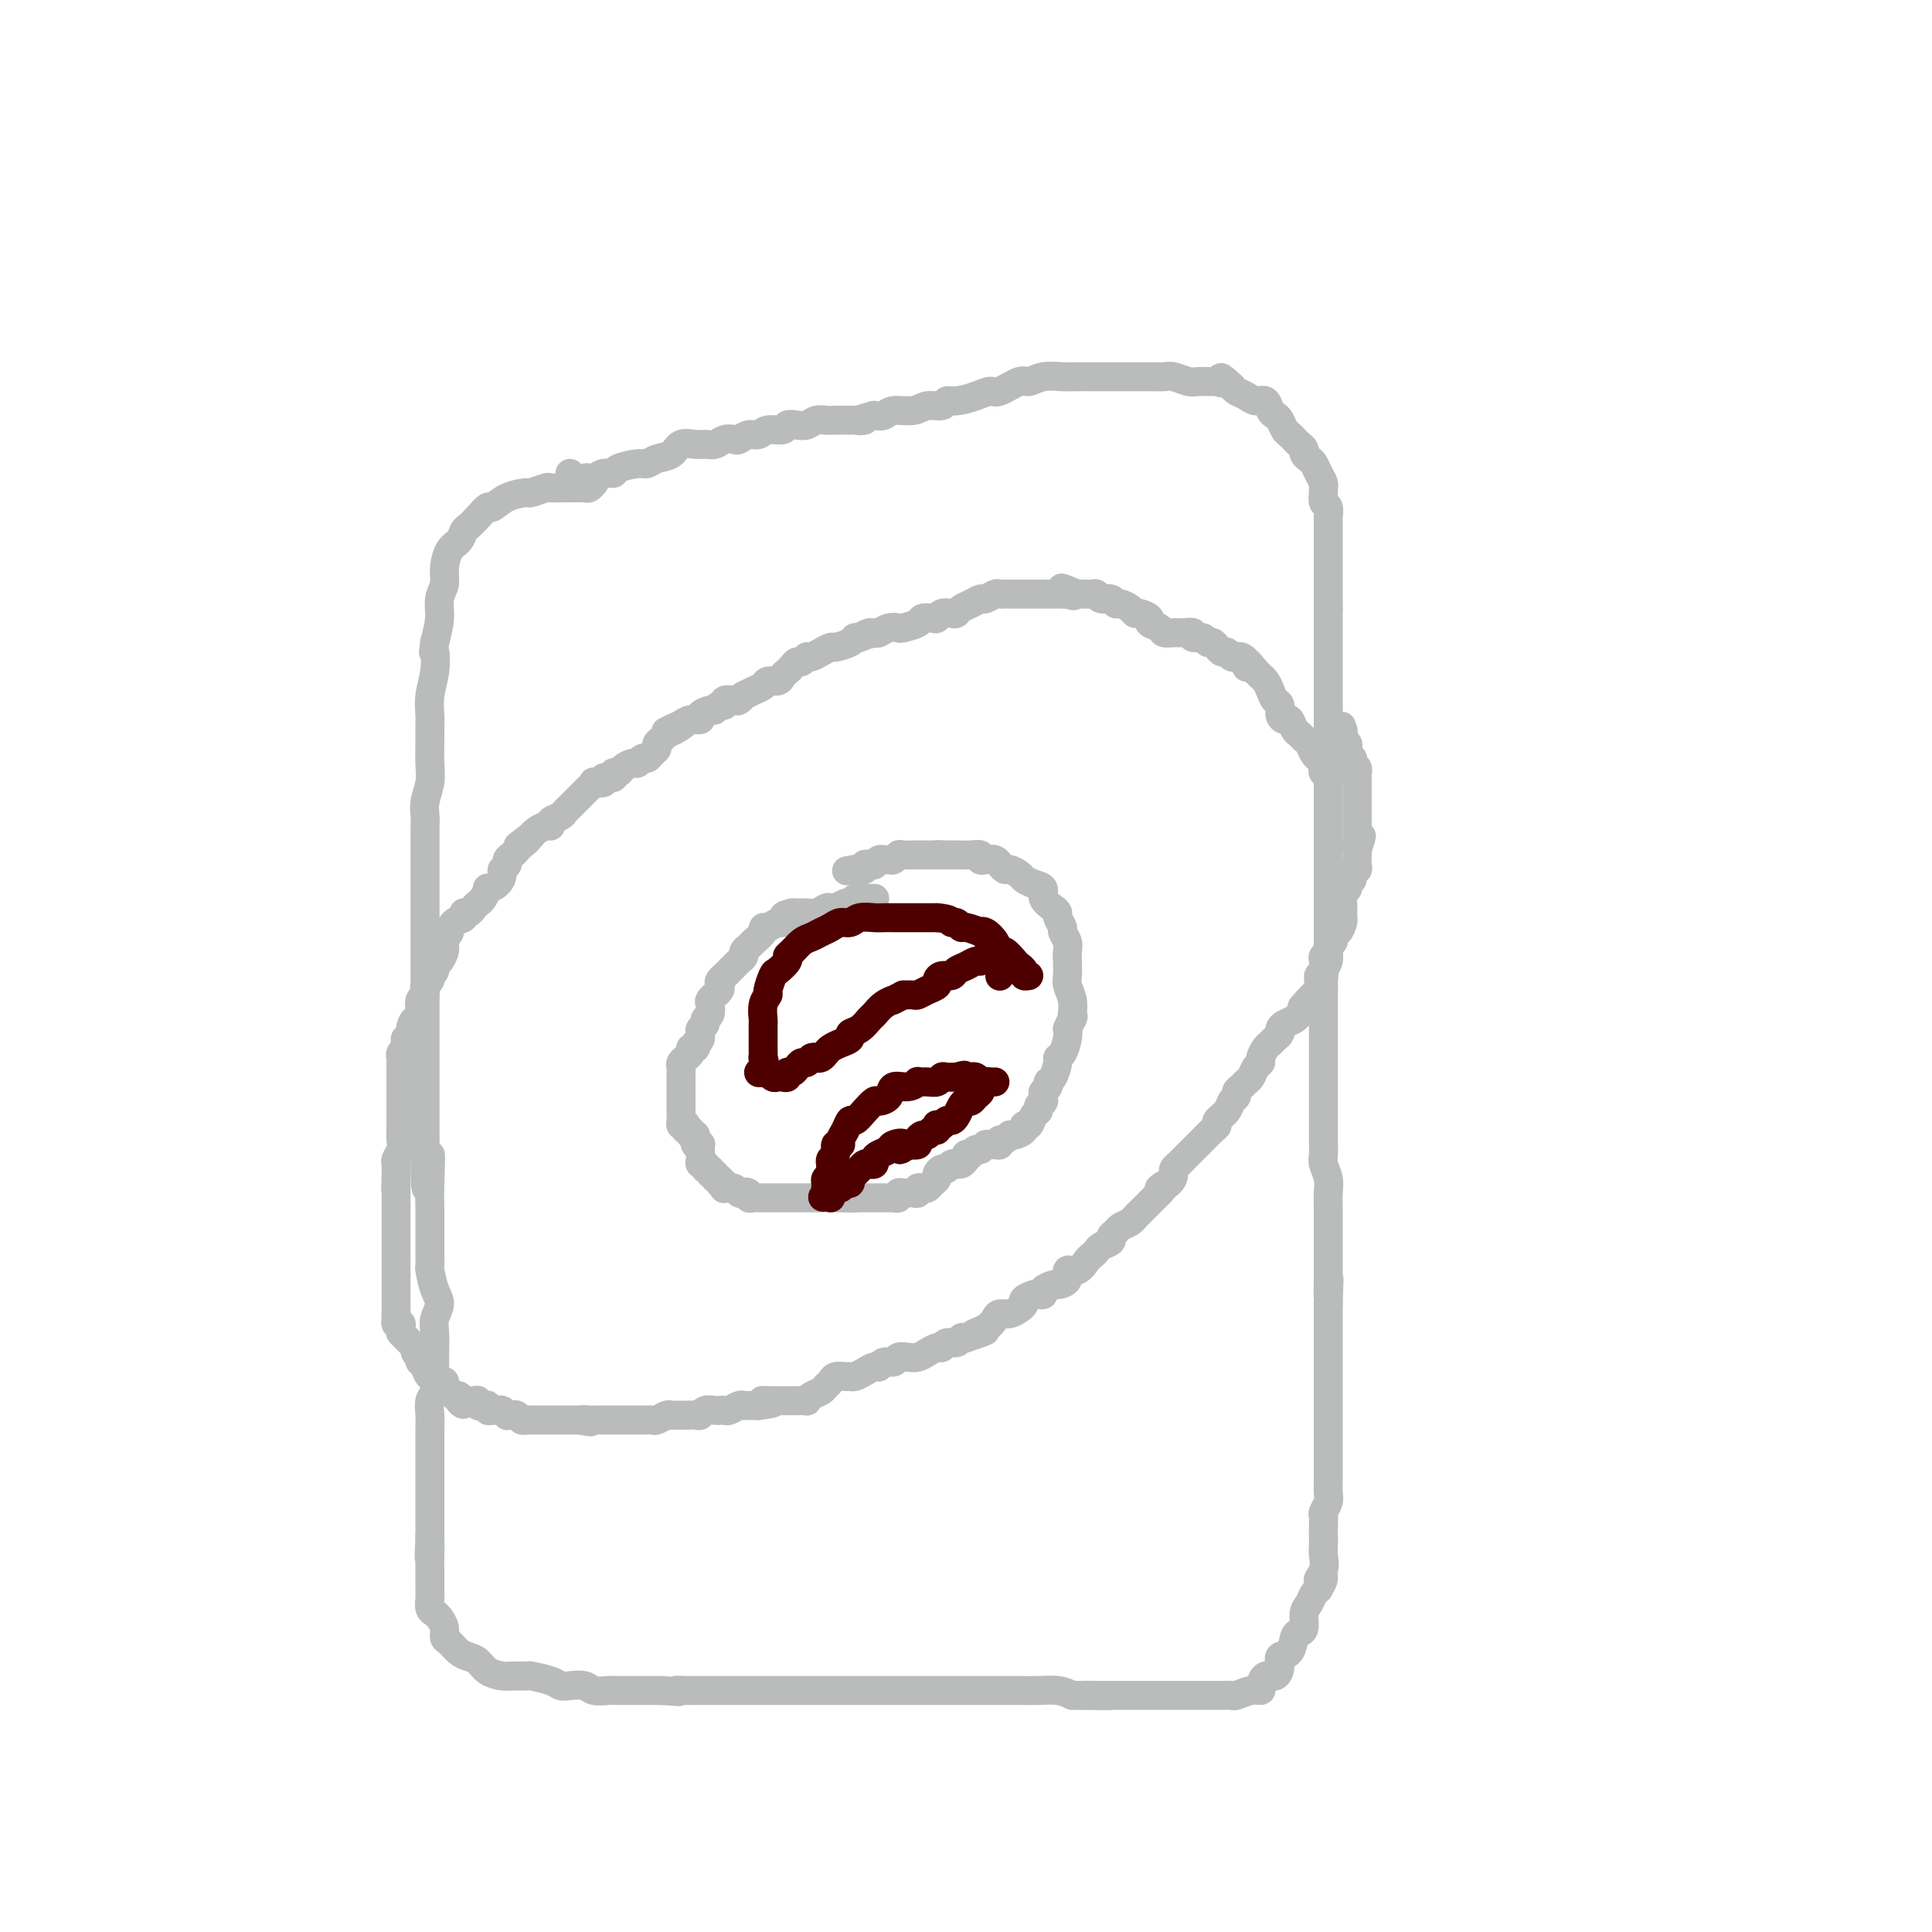 <svg viewBox='0 0 400 400' version='1.1' xmlns='http://www.w3.org/2000/svg' xmlns:xlink='http://www.w3.org/1999/xlink'><g fill='none' stroke='#BABBBB' stroke-width='6' stroke-linecap='round' stroke-linejoin='round'><path d='M123,100c0.089,-0.113 0.179,-0.227 0,0c-0.179,0.227 -0.626,0.793 -1,1c-0.374,0.207 -0.675,0.055 -1,0c-0.325,-0.055 -0.672,-0.015 -1,0c-0.328,0.015 -0.635,0.003 -1,0c-0.365,-0.003 -0.789,0.003 -1,0c-0.211,-0.003 -0.211,-0.015 -1,0c-0.789,0.015 -2.367,0.058 -3,0c-0.633,-0.058 -0.320,-0.218 -1,0c-0.680,0.218 -2.352,0.813 -3,1c-0.648,0.187 -0.270,-0.035 -1,0c-0.730,0.035 -2.566,0.328 -4,1c-1.434,0.672 -2.464,1.723 -3,2c-0.536,0.277 -0.576,-0.221 -1,0c-0.424,0.221 -1.230,1.159 -2,2c-0.770,0.841 -1.503,1.583 -2,2c-0.497,0.417 -0.759,0.509 -1,1c-0.241,0.491 -0.461,1.380 -1,2c-0.539,0.620 -1.398,0.972 -2,2c-0.602,1.028 -0.949,2.731 -1,4c-0.051,1.269 0.192,2.103 0,3c-0.192,0.897 -0.821,1.857 -1,3c-0.179,1.143 0.092,2.469 0,4c-0.092,1.531 -0.546,3.265 -1,5'/><path d='M90,133c-0.480,3.215 -0.181,1.753 0,2c0.181,0.247 0.245,2.203 0,4c-0.245,1.797 -0.798,3.436 -1,5c-0.202,1.564 -0.053,3.054 0,4c0.053,0.946 0.010,1.348 0,2c-0.010,0.652 0.011,1.554 0,3c-0.011,1.446 -0.056,3.435 0,5c0.056,1.565 0.211,2.705 0,4c-0.211,1.295 -0.789,2.745 -1,4c-0.211,1.255 -0.057,2.317 0,3c0.057,0.683 0.015,0.988 0,2c-0.015,1.012 -0.004,2.730 0,4c0.004,1.270 0.001,2.090 0,3c-0.001,0.910 -0.000,1.908 0,3c0.000,1.092 0.000,2.277 0,3c-0.000,0.723 -0.000,0.983 0,2c0.000,1.017 0.000,2.792 0,4c-0.000,1.208 -0.000,1.849 0,3c0.000,1.151 0.000,2.810 0,4c-0.000,1.190 -0.000,1.909 0,3c0.000,1.091 0.000,2.553 0,4c-0.000,1.447 -0.000,2.879 0,4c0.000,1.121 0.000,1.932 0,3c-0.000,1.068 -0.000,2.392 0,3c0.000,0.608 0.000,0.501 0,1c-0.000,0.499 -0.000,1.605 0,3c0.000,1.395 0.000,3.078 0,4c-0.000,0.922 -0.000,1.082 0,2c0.000,0.918 0.000,2.593 0,4c-0.000,1.407 -0.000,2.545 0,4c0.000,1.455 0.000,3.228 0,5'/><path d='M88,237c-0.083,16.534 0.710,5.871 1,3c0.290,-2.871 0.078,2.052 0,5c-0.078,2.948 -0.021,3.922 0,5c0.021,1.078 0.005,2.261 0,3c-0.005,0.739 0.001,1.034 0,2c-0.001,0.966 -0.010,2.604 0,4c0.010,1.396 0.037,2.551 0,3c-0.037,0.449 -0.140,0.191 0,1c0.140,0.809 0.521,2.686 1,4c0.479,1.314 1.057,2.066 1,3c-0.057,0.934 -0.747,2.051 -1,3c-0.253,0.949 -0.068,1.731 0,3c0.068,1.269 0.019,3.026 0,4c-0.019,0.974 -0.009,1.166 0,2c0.009,0.834 0.016,2.309 0,3c-0.016,0.691 -0.057,0.598 0,1c0.057,0.402 0.211,1.297 0,2c-0.211,0.703 -0.789,1.212 -1,2c-0.211,0.788 -0.057,1.855 0,3c0.057,1.145 0.015,2.370 0,3c-0.015,0.630 -0.004,0.666 0,1c0.004,0.334 0.001,0.966 0,2c-0.001,1.034 -0.000,2.470 0,3c0.000,0.530 0.000,0.155 0,1c-0.000,0.845 -0.000,2.912 0,4c0.000,1.088 0.000,1.198 0,2c-0.000,0.802 -0.000,2.295 0,3c0.000,0.705 0.000,0.622 0,1c-0.000,0.378 -0.000,1.217 0,2c0.000,0.783 0.000,1.509 0,2c-0.000,0.491 -0.000,0.745 0,1'/><path d='M89,318c-0.309,7.799 -0.083,3.297 0,2c0.083,-1.297 0.022,0.611 0,2c-0.022,1.389 -0.007,2.260 0,3c0.007,0.740 0.005,1.350 0,2c-0.005,0.650 -0.013,1.339 0,2c0.013,0.661 0.046,1.293 0,2c-0.046,0.707 -0.171,1.489 0,2c0.171,0.511 0.636,0.752 1,1c0.364,0.248 0.625,0.504 1,1c0.375,0.496 0.863,1.232 1,2c0.137,0.768 -0.076,1.567 0,2c0.076,0.433 0.442,0.501 1,1c0.558,0.499 1.308,1.430 2,2c0.692,0.570 1.325,0.780 2,1c0.675,0.220 1.394,0.452 2,1c0.606,0.548 1.101,1.414 2,2c0.899,0.586 2.202,0.892 3,1c0.798,0.108 1.092,0.019 2,0c0.908,-0.019 2.430,0.034 3,0c0.570,-0.034 0.187,-0.154 1,0c0.813,0.154 2.821,0.581 4,1c1.179,0.419 1.527,0.830 2,1c0.473,0.170 1.069,0.098 2,0c0.931,-0.098 2.196,-0.222 3,0c0.804,0.222 1.146,0.792 2,1c0.854,0.208 2.222,0.056 3,0c0.778,-0.056 0.968,-0.015 2,0c1.032,0.015 2.905,0.004 4,0c1.095,-0.004 1.410,-0.001 2,0c0.590,0.001 1.454,0.000 2,0c0.546,-0.000 0.773,-0.000 1,0'/><path d='M137,350c5.672,0.464 3.353,0.124 3,0c-0.353,-0.124 1.262,-0.033 2,0c0.738,0.033 0.601,0.009 1,0c0.399,-0.009 1.333,-0.002 2,0c0.667,0.002 1.066,0.001 2,0c0.934,-0.001 2.404,-0.000 3,0c0.596,0.000 0.320,0.000 1,0c0.680,-0.000 2.318,-0.000 3,0c0.682,0.000 0.408,0.000 1,0c0.592,-0.000 2.049,-0.000 3,0c0.951,0.000 1.395,0.000 2,0c0.605,-0.000 1.369,-0.000 2,0c0.631,0.000 1.127,0.000 2,0c0.873,-0.000 2.123,-0.000 3,0c0.877,0.000 1.382,0.000 2,0c0.618,-0.000 1.348,-0.000 2,0c0.652,0.000 1.227,0.000 2,0c0.773,-0.000 1.746,-0.000 3,0c1.254,0.000 2.791,0.000 4,0c1.209,-0.000 2.090,-0.000 3,0c0.910,0.000 1.848,0.000 3,0c1.152,-0.000 2.519,-0.000 4,0c1.481,0.000 3.077,0.000 4,0c0.923,-0.000 1.173,-0.000 2,0c0.827,0.000 2.229,0.000 4,0c1.771,-0.000 3.909,-0.001 5,0c1.091,0.001 1.135,0.003 2,0c0.865,-0.003 2.551,-0.011 4,0c1.449,0.011 2.659,0.041 4,0c1.341,-0.041 2.812,-0.155 4,0c1.188,0.155 2.094,0.577 3,1'/><path d='M222,351c13.672,0.155 5.353,0.041 3,0c-2.353,-0.041 1.260,-0.011 3,0c1.740,0.011 1.608,0.003 2,0c0.392,-0.003 1.307,-0.001 2,0c0.693,0.001 1.162,0.000 2,0c0.838,-0.000 2.045,-0.000 3,0c0.955,0.000 1.658,0.000 2,0c0.342,-0.000 0.322,0.000 1,0c0.678,-0.000 2.054,-0.000 3,0c0.946,0.000 1.461,0.000 2,0c0.539,-0.000 1.100,-0.000 2,0c0.900,0.000 2.137,0.001 3,0c0.863,-0.001 1.351,-0.004 2,0c0.649,0.004 1.460,0.016 2,0c0.540,-0.016 0.810,-0.058 1,0c0.190,0.058 0.302,0.218 1,0c0.698,-0.218 1.983,-0.813 3,-1c1.017,-0.187 1.765,0.035 2,0c0.235,-0.035 -0.044,-0.328 0,-1c0.044,-0.672 0.411,-1.722 1,-2c0.589,-0.278 1.401,0.216 2,0c0.599,-0.216 0.986,-1.144 1,-2c0.014,-0.856 -0.346,-1.642 0,-2c0.346,-0.358 1.398,-0.288 2,-1c0.602,-0.712 0.753,-2.207 1,-3c0.247,-0.793 0.591,-0.885 1,-1c0.409,-0.115 0.883,-0.255 1,-1c0.117,-0.745 -0.123,-2.097 0,-3c0.123,-0.903 0.610,-1.359 1,-2c0.390,-0.641 0.683,-1.469 1,-2c0.317,-0.531 0.659,-0.766 1,-1'/><path d='M273,329c2.105,-3.622 0.368,-2.178 0,-2c-0.368,0.178 0.633,-0.911 1,-2c0.367,-1.089 0.099,-2.180 0,-3c-0.099,-0.820 -0.027,-1.371 0,-2c0.027,-0.629 0.011,-1.337 0,-2c-0.011,-0.663 -0.017,-1.279 0,-2c0.017,-0.721 0.057,-1.545 0,-2c-0.057,-0.455 -0.211,-0.539 0,-1c0.211,-0.461 0.789,-1.297 1,-2c0.211,-0.703 0.057,-1.273 0,-2c-0.057,-0.727 -0.015,-1.612 0,-2c0.015,-0.388 0.004,-0.278 0,-1c-0.004,-0.722 -0.001,-2.276 0,-3c0.001,-0.724 0.000,-0.619 0,-1c-0.000,-0.381 -0.000,-1.248 0,-2c0.000,-0.752 0.000,-1.388 0,-2c-0.000,-0.612 -0.000,-1.201 0,-2c0.000,-0.799 0.000,-1.810 0,-2c-0.000,-0.190 -0.000,0.439 0,0c0.000,-0.439 0.000,-1.947 0,-3c-0.000,-1.053 -0.000,-1.651 0,-2c0.000,-0.349 0.000,-0.448 0,-1c-0.000,-0.552 -0.000,-1.556 0,-2c0.000,-0.444 0.000,-0.327 0,-1c-0.000,-0.673 -0.000,-2.137 0,-3c0.000,-0.863 0.000,-1.124 0,-2c-0.000,-0.876 -0.000,-2.367 0,-3c0.000,-0.633 0.000,-0.407 0,-1c-0.000,-0.593 -0.000,-2.006 0,-3c0.000,-0.994 0.000,-1.570 0,-2c-0.000,-0.430 -0.000,-0.715 0,-1'/><path d='M275,270c0.309,-9.409 0.083,-3.430 0,-2c-0.083,1.430 -0.022,-1.689 0,-3c0.022,-1.311 0.006,-0.815 0,-1c-0.006,-0.185 -0.002,-1.049 0,-2c0.002,-0.951 0.000,-1.987 0,-3c-0.000,-1.013 0.001,-2.003 0,-3c-0.001,-0.997 -0.004,-2.000 0,-3c0.004,-1.000 0.015,-1.996 0,-3c-0.015,-1.004 -0.057,-2.015 0,-3c0.057,-0.985 0.211,-1.944 0,-3c-0.211,-1.056 -0.789,-2.207 -1,-3c-0.211,-0.793 -0.057,-1.227 0,-2c0.057,-0.773 0.015,-1.887 0,-3c-0.015,-1.113 -0.004,-2.227 0,-3c0.004,-0.773 0.001,-1.207 0,-2c-0.001,-0.793 -0.000,-1.946 0,-3c0.000,-1.054 0.000,-2.010 0,-3c-0.000,-0.990 -0.000,-2.013 0,-3c0.000,-0.987 0.000,-1.936 0,-3c-0.000,-1.064 0.000,-2.243 0,-3c-0.000,-0.757 -0.000,-1.094 0,-2c0.000,-0.906 0.000,-2.383 0,-3c-0.000,-0.617 -0.001,-0.374 0,-1c0.001,-0.626 0.004,-2.121 0,-3c-0.004,-0.879 -0.015,-1.141 0,-2c0.015,-0.859 0.057,-2.313 0,-3c-0.057,-0.687 -0.211,-0.607 0,-1c0.211,-0.393 0.789,-1.260 1,-2c0.211,-0.740 0.057,-1.353 0,-2c-0.057,-0.647 -0.016,-1.328 0,-2c0.016,-0.672 0.008,-1.336 0,-2'/><path d='M275,193c0.000,-12.476 0.000,-5.167 0,-3c0.000,2.167 0.000,-0.809 0,-2c0.000,-1.191 0.000,-0.597 0,-1c0.000,-0.403 0.000,-1.802 0,-3c0.000,-1.198 0.000,-2.196 0,-3c-0.000,-0.804 0.000,-1.415 0,-2c0.000,-0.585 0.000,-1.143 0,-2c0.000,-0.857 0.000,-2.014 0,-3c0.000,-0.986 0.000,-1.801 0,-3c0.000,-1.199 0.000,-2.782 0,-4c0.000,-1.218 0.000,-2.070 0,-3c0.000,-0.930 0.000,-1.936 0,-3c0.000,-1.064 0.000,-2.186 0,-3c0.000,-0.814 0.000,-1.322 0,-2c0.000,-0.678 0.000,-1.528 0,-2c0.000,-0.472 0.000,-0.568 0,-1c0.000,-0.432 0.000,-1.200 0,-2c0.000,-0.800 0.000,-1.632 0,-2c0.000,-0.368 0.000,-0.274 0,-1c0.000,-0.726 0.000,-2.273 0,-3c0.000,-0.727 0.000,-0.632 0,-1c0.000,-0.368 0.000,-1.197 0,-2c0.000,-0.803 0.000,-1.579 0,-2c0.000,-0.421 0.000,-0.486 0,-1c0.000,-0.514 0.000,-1.475 0,-2c0.000,-0.525 0.000,-0.612 0,-1c0.000,-0.388 0.000,-1.076 0,-2c0.000,-0.924 0.000,-2.083 0,-3c0.000,-0.917 0.000,-1.593 0,-2c0.000,-0.407 0.000,-0.545 0,-1c0.000,-0.455 0.000,-1.228 0,-2'/><path d='M275,126c-0.000,-10.959 -0.000,-4.857 0,-3c0.000,1.857 0.000,-0.533 0,-2c-0.000,-1.467 -0.000,-2.013 0,-3c0.000,-0.987 0.000,-2.415 0,-3c-0.000,-0.585 -0.000,-0.327 0,-1c0.000,-0.673 0.001,-2.278 0,-3c-0.001,-0.722 -0.004,-0.559 0,-1c0.004,-0.441 0.015,-1.484 0,-2c-0.015,-0.516 -0.057,-0.506 0,-1c0.057,-0.494 0.212,-1.494 0,-2c-0.212,-0.506 -0.792,-0.520 -1,-1c-0.208,-0.480 -0.045,-1.428 0,-2c0.045,-0.572 -0.029,-0.769 0,-1c0.029,-0.231 0.162,-0.496 0,-1c-0.162,-0.504 -0.617,-1.248 -1,-2c-0.383,-0.752 -0.694,-1.511 -1,-2c-0.306,-0.489 -0.607,-0.708 -1,-1c-0.393,-0.292 -0.879,-0.656 -1,-1c-0.121,-0.344 0.122,-0.669 0,-1c-0.122,-0.331 -0.610,-0.670 -1,-1c-0.390,-0.330 -0.682,-0.652 -1,-1c-0.318,-0.348 -0.663,-0.722 -1,-1c-0.337,-0.278 -0.667,-0.461 -1,-1c-0.333,-0.539 -0.670,-1.436 -1,-2c-0.330,-0.564 -0.655,-0.795 -1,-1c-0.345,-0.205 -0.712,-0.384 -1,-1c-0.288,-0.616 -0.497,-1.671 -1,-2c-0.503,-0.329 -1.300,0.066 -2,0c-0.700,-0.066 -1.304,-0.595 -2,-1c-0.696,-0.405 -1.485,-0.687 -2,-1c-0.515,-0.313 -0.758,-0.656 -1,-1'/><path d='M255,80c-3.182,-3.011 -2.136,-1.538 -2,-1c0.136,0.538 -0.639,0.140 -1,0c-0.361,-0.140 -0.309,-0.024 -1,0c-0.691,0.024 -2.124,-0.046 -3,0c-0.876,0.046 -1.194,0.209 -2,0c-0.806,-0.209 -2.102,-0.788 -3,-1c-0.898,-0.212 -1.400,-0.057 -2,0c-0.600,0.057 -1.298,0.015 -2,0c-0.702,-0.015 -1.408,-0.004 -2,0c-0.592,0.004 -1.069,0.001 -2,0c-0.931,-0.001 -2.315,-0.000 -3,0c-0.685,0.000 -0.672,-0.000 -1,0c-0.328,0.000 -0.996,0.000 -2,0c-1.004,-0.000 -2.344,-0.001 -3,0c-0.656,0.001 -0.627,0.005 -1,0c-0.373,-0.005 -1.147,-0.017 -2,0c-0.853,0.017 -1.783,0.065 -3,0c-1.217,-0.065 -2.720,-0.242 -4,0c-1.280,0.242 -2.337,0.905 -3,1c-0.663,0.095 -0.933,-0.377 -2,0c-1.067,0.377 -2.930,1.602 -4,2c-1.070,0.398 -1.346,-0.033 -2,0c-0.654,0.033 -1.687,0.530 -3,1c-1.313,0.470 -2.906,0.915 -4,1c-1.094,0.085 -1.690,-0.188 -2,0c-0.310,0.188 -0.334,0.839 -1,1c-0.666,0.161 -1.974,-0.167 -3,0c-1.026,0.167 -1.770,0.828 -3,1c-1.230,0.172 -2.947,-0.146 -4,0c-1.053,0.146 -1.444,0.756 -2,1c-0.556,0.244 -1.278,0.122 -2,0'/><path d='M181,86c-5.674,1.464 -2.360,1.125 -2,1c0.360,-0.125 -2.235,-0.034 -3,0c-0.765,0.034 0.301,0.013 0,0c-0.301,-0.013 -1.967,-0.017 -3,0c-1.033,0.017 -1.433,0.056 -2,0c-0.567,-0.056 -1.302,-0.207 -2,0c-0.698,0.207 -1.360,0.772 -2,1c-0.640,0.228 -1.260,0.118 -2,0c-0.740,-0.118 -1.601,-0.243 -2,0c-0.399,0.243 -0.334,0.853 -1,1c-0.666,0.147 -2.061,-0.171 -3,0c-0.939,0.171 -1.420,0.829 -2,1c-0.580,0.171 -1.257,-0.147 -2,0c-0.743,0.147 -1.550,0.757 -2,1c-0.450,0.243 -0.542,0.118 -1,0c-0.458,-0.118 -1.281,-0.230 -2,0c-0.719,0.230 -1.332,0.800 -2,1c-0.668,0.200 -1.390,0.028 -2,0c-0.610,-0.028 -1.109,0.087 -2,0c-0.891,-0.087 -2.176,-0.378 -3,0c-0.824,0.378 -1.188,1.424 -2,2c-0.812,0.576 -2.072,0.680 -3,1c-0.928,0.320 -1.522,0.855 -2,1c-0.478,0.145 -0.839,-0.101 -2,0c-1.161,0.101 -3.123,0.549 -4,1c-0.877,0.451 -0.669,0.905 -1,1c-0.331,0.095 -1.202,-0.168 -2,0c-0.798,0.168 -1.523,0.767 -2,1c-0.477,0.233 -0.705,0.101 -1,0c-0.295,-0.101 -0.656,-0.172 -1,0c-0.344,0.172 -0.672,0.586 -1,1'/><path d='M120,100c-3.415,1.226 -1.451,0.290 -1,0c0.451,-0.290 -0.611,0.067 -1,0c-0.389,-0.067 -0.105,-0.556 0,-1c0.105,-0.444 0.030,-0.841 0,-1c-0.030,-0.159 -0.015,-0.079 0,0'/><path d='M275,162c-0.030,0.089 -0.060,0.179 0,0c0.060,-0.179 0.209,-0.626 0,-1c-0.209,-0.374 -0.777,-0.677 -1,-1c-0.223,-0.323 -0.101,-0.668 0,-1c0.101,-0.332 0.182,-0.652 0,-1c-0.182,-0.348 -0.626,-0.723 -1,-1c-0.374,-0.277 -0.678,-0.454 -1,-1c-0.322,-0.546 -0.664,-1.460 -1,-2c-0.336,-0.540 -0.667,-0.704 -1,-1c-0.333,-0.296 -0.668,-0.722 -1,-1c-0.332,-0.278 -0.663,-0.407 -1,-1c-0.337,-0.593 -0.682,-1.650 -1,-2c-0.318,-0.350 -0.610,0.005 -1,0c-0.390,-0.005 -0.878,-0.372 -1,-1c-0.122,-0.628 0.121,-1.517 0,-2c-0.121,-0.483 -0.606,-0.559 -1,-1c-0.394,-0.441 -0.697,-1.245 -1,-2c-0.303,-0.755 -0.607,-1.460 -1,-2c-0.393,-0.540 -0.875,-0.915 -1,-1c-0.125,-0.085 0.107,0.118 0,0c-0.107,-0.118 -0.554,-0.559 -1,-1'/><path d='M260,139c-2.786,-3.740 -2.252,-1.589 -2,-1c0.252,0.589 0.222,-0.382 0,-1c-0.222,-0.618 -0.637,-0.883 -1,-1c-0.363,-0.117 -0.675,-0.087 -1,0c-0.325,0.087 -0.664,0.229 -1,0c-0.336,-0.229 -0.668,-0.831 -1,-1c-0.332,-0.169 -0.665,0.094 -1,0c-0.335,-0.094 -0.672,-0.546 -1,-1c-0.328,-0.454 -0.647,-0.910 -1,-1c-0.353,-0.090 -0.742,0.186 -1,0c-0.258,-0.186 -0.386,-0.835 -1,-1c-0.614,-0.165 -1.713,0.153 -2,0c-0.287,-0.153 0.237,-0.776 0,-1c-0.237,-0.224 -1.234,-0.049 -2,0c-0.766,0.049 -1.300,-0.028 -2,0c-0.700,0.028 -1.567,0.161 -2,0c-0.433,-0.161 -0.431,-0.617 -1,-1c-0.569,-0.383 -1.710,-0.694 -2,-1c-0.290,-0.306 0.269,-0.608 0,-1c-0.269,-0.392 -1.368,-0.874 -2,-1c-0.632,-0.126 -0.798,0.106 -1,0c-0.202,-0.106 -0.439,-0.549 -1,-1c-0.561,-0.451 -1.446,-0.909 -2,-1c-0.554,-0.091 -0.778,0.186 -1,0c-0.222,-0.186 -0.441,-0.834 -1,-1c-0.559,-0.166 -1.459,0.152 -2,0c-0.541,-0.152 -0.722,-0.773 -1,-1c-0.278,-0.227 -0.652,-0.061 -1,0c-0.348,0.061 -0.671,0.016 -1,0c-0.329,-0.016 -0.666,-0.005 -1,0c-0.334,0.005 -0.667,0.002 -1,0'/><path d='M223,123c-5.882,-2.475 -2.087,-0.663 -1,0c1.087,0.663 -0.535,0.178 -1,0c-0.465,-0.178 0.227,-0.048 0,0c-0.227,0.048 -1.374,0.013 -2,0c-0.626,-0.013 -0.731,-0.003 -1,0c-0.269,0.003 -0.702,0.001 -1,0c-0.298,-0.001 -0.460,-0.000 -1,0c-0.540,0.000 -1.458,0.000 -2,0c-0.542,-0.000 -0.708,-0.000 -1,0c-0.292,0.000 -0.708,0.000 -1,0c-0.292,-0.000 -0.458,-0.001 -1,0c-0.542,0.001 -1.459,0.004 -2,0c-0.541,-0.004 -0.708,-0.016 -1,0c-0.292,0.016 -0.711,0.060 -1,0c-0.289,-0.060 -0.448,-0.224 -1,0c-0.552,0.224 -1.496,0.834 -2,1c-0.504,0.166 -0.568,-0.113 -1,0c-0.432,0.113 -1.233,0.618 -2,1c-0.767,0.382 -1.501,0.642 -2,1c-0.499,0.358 -0.762,0.814 -1,1c-0.238,0.186 -0.449,0.102 -1,0c-0.551,-0.102 -1.441,-0.221 -2,0c-0.559,0.221 -0.787,0.781 -1,1c-0.213,0.219 -0.409,0.097 -1,0c-0.591,-0.097 -1.576,-0.171 -2,0c-0.424,0.171 -0.288,0.585 -1,1c-0.712,0.415 -2.271,0.829 -3,1c-0.729,0.171 -0.628,0.097 -1,0c-0.372,-0.097 -1.215,-0.219 -2,0c-0.785,0.219 -1.510,0.777 -2,1c-0.490,0.223 -0.745,0.112 -1,0'/><path d='M181,131c-3.988,1.174 -1.457,0.108 -1,0c0.457,-0.108 -1.158,0.741 -2,1c-0.842,0.259 -0.911,-0.071 -1,0c-0.089,0.071 -0.199,0.545 -1,1c-0.801,0.455 -2.295,0.891 -3,1c-0.705,0.109 -0.623,-0.111 -1,0c-0.377,0.111 -1.214,0.551 -2,1c-0.786,0.449 -1.520,0.908 -2,1c-0.480,0.092 -0.706,-0.183 -1,0c-0.294,0.183 -0.656,0.822 -1,1c-0.344,0.178 -0.668,-0.106 -1,0c-0.332,0.106 -0.670,0.602 -1,1c-0.330,0.398 -0.651,0.698 -1,1c-0.349,0.302 -0.726,0.605 -1,1c-0.274,0.395 -0.445,0.880 -1,1c-0.555,0.120 -1.493,-0.127 -2,0c-0.507,0.127 -0.584,0.626 -1,1c-0.416,0.374 -1.171,0.622 -2,1c-0.829,0.378 -1.733,0.885 -2,1c-0.267,0.115 0.101,-0.161 0,0c-0.101,0.161 -0.671,0.760 -1,1c-0.329,0.240 -0.417,0.121 -1,0c-0.583,-0.121 -1.660,-0.243 -2,0c-0.340,0.243 0.059,0.853 0,1c-0.059,0.147 -0.574,-0.167 -1,0c-0.426,0.167 -0.761,0.814 -1,1c-0.239,0.186 -0.382,-0.091 -1,0c-0.618,0.091 -1.712,0.550 -2,1c-0.288,0.450 0.230,0.890 0,1c-0.230,0.110 -1.209,-0.112 -2,0c-0.791,0.112 -1.396,0.556 -2,1'/><path d='M141,150c-6.157,2.891 -1.549,0.620 0,0c1.549,-0.620 0.038,0.411 -1,1c-1.038,0.589 -1.601,0.735 -2,1c-0.399,0.265 -0.632,0.649 -1,1c-0.368,0.351 -0.872,0.667 -1,1c-0.128,0.333 0.120,0.682 0,1c-0.120,0.318 -0.609,0.606 -1,1c-0.391,0.394 -0.686,0.893 -1,1c-0.314,0.107 -0.647,-0.177 -1,0c-0.353,0.177 -0.726,0.817 -1,1c-0.274,0.183 -0.450,-0.091 -1,0c-0.550,0.091 -1.476,0.545 -2,1c-0.524,0.455 -0.646,0.910 -1,1c-0.354,0.090 -0.940,-0.186 -1,0c-0.060,0.186 0.405,0.834 0,1c-0.405,0.166 -1.681,-0.149 -2,0c-0.319,0.149 0.318,0.761 0,1c-0.318,0.239 -1.591,0.106 -2,0c-0.409,-0.106 0.045,-0.183 0,0c-0.045,0.183 -0.589,0.626 -1,1c-0.411,0.374 -0.688,0.677 -1,1c-0.312,0.323 -0.660,0.664 -1,1c-0.340,0.336 -0.673,0.667 -1,1c-0.327,0.333 -0.647,0.668 -1,1c-0.353,0.332 -0.737,0.663 -1,1c-0.263,0.337 -0.403,0.682 -1,1c-0.597,0.318 -1.652,0.610 -2,1c-0.348,0.390 0.010,0.878 0,1c-0.010,0.122 -0.387,-0.121 -1,0c-0.613,0.121 -1.461,0.606 -2,1c-0.539,0.394 -0.770,0.697 -1,1'/><path d='M110,173c-4.975,3.737 -1.911,1.579 -1,1c0.911,-0.579 -0.329,0.422 -1,1c-0.671,0.578 -0.772,0.732 -1,1c-0.228,0.268 -0.582,0.648 -1,1c-0.418,0.352 -0.898,0.675 -1,1c-0.102,0.325 0.175,0.652 0,1c-0.175,0.348 -0.803,0.718 -1,1c-0.197,0.282 0.035,0.474 0,1c-0.035,0.526 -0.338,1.384 -1,2c-0.662,0.616 -1.683,0.991 -2,1c-0.317,0.009 0.070,-0.347 0,0c-0.070,0.347 -0.597,1.399 -1,2c-0.403,0.601 -0.681,0.753 -1,1c-0.319,0.247 -0.681,0.590 -1,1c-0.319,0.410 -0.597,0.889 -1,1c-0.403,0.111 -0.930,-0.144 -1,0c-0.070,0.144 0.317,0.686 0,1c-0.317,0.314 -1.339,0.399 -2,1c-0.661,0.601 -0.961,1.718 -1,2c-0.039,0.282 0.183,-0.272 0,0c-0.183,0.272 -0.771,1.368 -1,2c-0.229,0.632 -0.099,0.799 0,1c0.099,0.201 0.166,0.436 0,1c-0.166,0.564 -0.567,1.457 -1,2c-0.433,0.543 -0.900,0.737 -1,1c-0.100,0.263 0.166,0.595 0,1c-0.166,0.405 -0.763,0.882 -1,1c-0.237,0.118 -0.115,-0.123 0,0c0.115,0.123 0.223,0.610 0,1c-0.223,0.390 -0.778,0.683 -1,1c-0.222,0.317 -0.111,0.659 0,1'/><path d='M88,205c-0.714,2.046 0.002,1.159 0,1c-0.002,-0.159 -0.723,0.408 -1,1c-0.277,0.592 -0.112,1.210 0,2c0.112,0.790 0.170,1.752 0,2c-0.170,0.248 -0.568,-0.218 -1,0c-0.432,0.218 -0.899,1.119 -1,2c-0.101,0.881 0.165,1.742 0,2c-0.165,0.258 -0.762,-0.085 -1,0c-0.238,0.085 -0.116,0.599 0,1c0.116,0.401 0.227,0.687 0,1c-0.227,0.313 -0.793,0.651 -1,1c-0.207,0.349 -0.055,0.708 0,1c0.055,0.292 0.015,0.516 0,1c-0.015,0.484 -0.004,1.229 0,2c0.004,0.771 0.001,1.569 0,2c-0.001,0.431 -0.000,0.496 0,1c0.000,0.504 0.000,1.448 0,2c-0.000,0.552 -0.000,0.712 0,1c0.000,0.288 -0.000,0.703 0,1c0.000,0.297 0.000,0.474 0,1c-0.000,0.526 -0.000,1.401 0,2c0.000,0.599 0.001,0.923 0,1c-0.001,0.077 -0.004,-0.092 0,0c0.004,0.092 0.015,0.444 0,1c-0.015,0.556 -0.057,1.315 0,2c0.057,0.685 0.211,1.297 0,2c-0.211,0.703 -0.789,1.498 -1,2c-0.211,0.502 -0.057,0.712 0,1c0.057,0.288 0.015,0.654 0,1c-0.015,0.346 -0.004,0.670 0,1c0.004,0.330 0.002,0.665 0,1'/><path d='M82,244c-0.155,4.030 -0.041,1.605 0,1c0.041,-0.605 0.011,0.611 0,1c-0.011,0.389 -0.003,-0.049 0,0c0.003,0.049 0.001,0.586 0,1c-0.001,0.414 -0.000,0.705 0,1c0.000,0.295 0.000,0.593 0,1c-0.000,0.407 -0.000,0.922 0,1c0.000,0.078 0.000,-0.281 0,0c-0.000,0.281 -0.000,1.202 0,2c0.000,0.798 0.000,1.474 0,2c-0.000,0.526 -0.000,0.901 0,1c0.000,0.099 0.000,-0.079 0,0c-0.000,0.079 -0.000,0.417 0,1c0.000,0.583 0.000,1.413 0,2c-0.000,0.587 -0.000,0.930 0,1c0.000,0.070 0.000,-0.135 0,0c-0.000,0.135 -0.000,0.610 0,1c0.000,0.390 0.000,0.696 0,1c-0.000,0.304 -0.000,0.605 0,1c0.000,0.395 0.000,0.883 0,1c-0.000,0.117 -0.000,-0.136 0,0c0.000,0.136 0.000,0.663 0,1c-0.000,0.337 -0.000,0.485 0,1c0.000,0.515 0.000,1.399 0,2c0.000,0.601 -0.000,0.921 0,1c0.000,0.079 0.000,-0.082 0,0c0.000,0.082 -0.000,0.407 0,1c0.000,0.593 0.000,1.455 0,2c-0.000,0.545 0.000,0.772 0,1'/><path d='M82,272c-0.004,4.288 -0.015,1.008 0,0c0.015,-1.008 0.057,0.255 0,1c-0.057,0.745 -0.211,0.970 0,1c0.211,0.030 0.788,-0.136 1,0c0.212,0.136 0.060,0.575 0,1c-0.060,0.425 -0.027,0.835 0,1c0.027,0.165 0.050,0.086 0,0c-0.050,-0.086 -0.172,-0.178 0,0c0.172,0.178 0.638,0.626 1,1c0.362,0.374 0.619,0.674 1,1c0.381,0.326 0.886,0.680 1,1c0.114,0.320 -0.162,0.607 0,1c0.162,0.393 0.760,0.892 1,1c0.240,0.108 0.120,-0.173 0,0c-0.120,0.173 -0.239,0.802 0,1c0.239,0.198 0.837,-0.034 1,0c0.163,0.034 -0.110,0.334 0,1c0.110,0.666 0.604,1.698 1,2c0.396,0.302 0.694,-0.125 1,0c0.306,0.125 0.621,0.803 1,1c0.379,0.197 0.823,-0.087 1,0c0.177,0.087 0.089,0.545 0,1c-0.089,0.455 -0.178,0.905 0,1c0.178,0.095 0.625,-0.167 1,0c0.375,0.167 0.679,0.762 1,1c0.321,0.238 0.661,0.119 1,0'/><path d='M95,289c1.947,2.856 0.314,1.498 0,1c-0.314,-0.498 0.690,-0.134 1,0c0.310,0.134 -0.075,0.040 0,0c0.075,-0.040 0.611,-0.024 1,0c0.389,0.024 0.630,0.058 1,0c0.370,-0.058 0.869,-0.208 1,0c0.131,0.208 -0.106,0.774 0,1c0.106,0.226 0.553,0.113 1,0c0.447,-0.113 0.893,-0.228 1,0c0.107,0.228 -0.125,0.797 0,1c0.125,0.203 0.607,0.040 1,0c0.393,-0.040 0.697,0.042 1,0c0.303,-0.042 0.606,-0.208 1,0c0.394,0.208 0.879,0.792 1,1c0.121,0.208 -0.123,0.042 0,0c0.123,-0.042 0.611,0.041 1,0c0.389,-0.041 0.678,-0.207 1,0c0.322,0.207 0.678,0.788 1,1c0.322,0.212 0.611,0.057 1,0c0.389,-0.057 0.878,-0.015 1,0c0.122,0.015 -0.122,0.004 0,0c0.122,-0.004 0.610,-0.001 1,0c0.390,0.001 0.680,0.000 1,0c0.320,-0.000 0.668,-0.000 1,0c0.332,0.000 0.648,0.000 1,0c0.352,-0.000 0.741,-0.000 1,0c0.259,0.000 0.389,0.000 1,0c0.611,-0.000 1.703,-0.000 2,0c0.297,0.000 -0.201,0.000 0,0c0.201,-0.000 1.100,-0.000 2,0'/><path d='M120,294c4.052,0.774 1.681,0.207 1,0c-0.681,-0.207 0.329,-0.056 1,0c0.671,0.056 1.005,0.015 1,0c-0.005,-0.015 -0.348,-0.004 0,0c0.348,0.004 1.388,0.001 2,0c0.612,-0.001 0.798,-0.000 1,0c0.202,0.000 0.421,0.000 1,0c0.579,-0.000 1.517,0.000 2,0c0.483,-0.000 0.511,-0.000 1,0c0.489,0.000 1.439,0.001 2,0c0.561,-0.001 0.731,-0.004 1,0c0.269,0.004 0.635,0.015 1,0c0.365,-0.015 0.728,-0.057 1,0c0.272,0.057 0.454,0.211 1,0c0.546,-0.211 1.455,-0.789 2,-1c0.545,-0.211 0.727,-0.057 1,0c0.273,0.057 0.637,0.016 1,0c0.363,-0.016 0.726,-0.008 1,0c0.274,0.008 0.458,0.016 1,0c0.542,-0.016 1.440,-0.057 2,0c0.560,0.057 0.780,0.211 1,0c0.220,-0.211 0.439,-0.788 1,-1c0.561,-0.212 1.463,-0.061 2,0c0.537,0.061 0.708,0.030 1,0c0.292,-0.030 0.703,-0.061 1,0c0.297,0.061 0.478,0.212 1,0c0.522,-0.212 1.383,-0.789 2,-1c0.617,-0.211 0.990,-0.057 1,0c0.010,0.057 -0.344,0.015 0,0c0.344,-0.015 1.384,-0.004 2,0c0.616,0.004 0.808,0.002 1,0'/><path d='M157,291c5.836,-0.691 1.926,-0.917 1,-1c-0.926,-0.083 1.130,-0.022 2,0c0.870,0.022 0.552,0.006 1,0c0.448,-0.006 1.660,-0.001 2,0c0.340,0.001 -0.194,-0.003 0,0c0.194,0.003 1.117,0.012 2,0c0.883,-0.012 1.728,-0.045 2,0c0.272,0.045 -0.029,0.167 0,0c0.029,-0.167 0.388,-0.623 1,-1c0.612,-0.377 1.477,-0.675 2,-1c0.523,-0.325 0.704,-0.676 1,-1c0.296,-0.324 0.709,-0.622 1,-1c0.291,-0.378 0.462,-0.836 1,-1c0.538,-0.164 1.443,-0.034 2,0c0.557,0.034 0.765,-0.028 1,0c0.235,0.028 0.496,0.147 1,0c0.504,-0.147 1.252,-0.560 2,-1c0.748,-0.440 1.495,-0.906 2,-1c0.505,-0.094 0.768,0.185 1,0c0.232,-0.185 0.432,-0.833 1,-1c0.568,-0.167 1.503,0.149 2,0c0.497,-0.149 0.557,-0.762 1,-1c0.443,-0.238 1.271,-0.101 2,0c0.729,0.101 1.360,0.167 2,0c0.640,-0.167 1.288,-0.565 2,-1c0.712,-0.435 1.486,-0.905 2,-1c0.514,-0.095 0.768,0.184 1,0c0.232,-0.184 0.444,-0.833 1,-1c0.556,-0.167 1.457,0.147 2,0c0.543,-0.147 0.726,-0.756 1,-1c0.274,-0.244 0.637,-0.122 1,0'/><path d='M200,277c7.014,-2.360 3.048,-1.258 2,-1c-1.048,0.258 0.822,-0.326 2,-1c1.178,-0.674 1.665,-1.437 2,-2c0.335,-0.563 0.519,-0.924 1,-1c0.481,-0.076 1.260,0.134 2,0c0.740,-0.134 1.441,-0.610 2,-1c0.559,-0.390 0.977,-0.692 1,-1c0.023,-0.308 -0.350,-0.621 0,-1c0.350,-0.379 1.421,-0.823 2,-1c0.579,-0.177 0.664,-0.085 1,0c0.336,0.085 0.921,0.165 1,0c0.079,-0.165 -0.348,-0.574 0,-1c0.348,-0.426 1.472,-0.869 2,-1c0.528,-0.131 0.460,0.049 1,0c0.540,-0.049 1.689,-0.328 2,-1c0.311,-0.672 -0.215,-1.738 0,-2c0.215,-0.262 1.169,0.281 2,0c0.831,-0.281 1.537,-1.385 2,-2c0.463,-0.615 0.684,-0.742 1,-1c0.316,-0.258 0.729,-0.646 1,-1c0.271,-0.354 0.400,-0.672 1,-1c0.600,-0.328 1.670,-0.665 2,-1c0.330,-0.335 -0.080,-0.667 0,-1c0.080,-0.333 0.651,-0.667 1,-1c0.349,-0.333 0.475,-0.667 1,-1c0.525,-0.333 1.449,-0.666 2,-1c0.551,-0.334 0.728,-0.670 1,-1c0.272,-0.330 0.640,-0.656 1,-1c0.360,-0.344 0.712,-0.708 1,-1c0.288,-0.292 0.511,-0.512 1,-1c0.489,-0.488 1.245,-1.244 2,-2'/><path d='M240,247c2.835,-2.980 0.423,-1.429 0,-1c-0.423,0.429 1.142,-0.265 2,-1c0.858,-0.735 1.007,-1.510 1,-2c-0.007,-0.490 -0.170,-0.695 0,-1c0.170,-0.305 0.675,-0.711 1,-1c0.325,-0.289 0.472,-0.462 1,-1c0.528,-0.538 1.438,-1.440 2,-2c0.562,-0.560 0.776,-0.779 1,-1c0.224,-0.221 0.459,-0.443 1,-1c0.541,-0.557 1.387,-1.448 2,-2c0.613,-0.552 0.991,-0.764 1,-1c0.009,-0.236 -0.352,-0.497 0,-1c0.352,-0.503 1.418,-1.248 2,-2c0.582,-0.752 0.681,-1.511 1,-2c0.319,-0.489 0.859,-0.707 1,-1c0.141,-0.293 -0.117,-0.659 0,-1c0.117,-0.341 0.610,-0.655 1,-1c0.390,-0.345 0.678,-0.721 1,-1c0.322,-0.279 0.678,-0.460 1,-1c0.322,-0.540 0.611,-1.440 1,-2c0.389,-0.560 0.877,-0.780 1,-1c0.123,-0.220 -0.121,-0.440 0,-1c0.121,-0.560 0.606,-1.459 1,-2c0.394,-0.541 0.696,-0.722 1,-1c0.304,-0.278 0.610,-0.652 1,-1c0.390,-0.348 0.864,-0.671 1,-1c0.136,-0.329 -0.066,-0.666 0,-1c0.066,-0.334 0.399,-0.667 1,-1c0.601,-0.333 1.469,-0.667 2,-1c0.531,-0.333 0.723,-0.667 1,-1c0.277,-0.333 0.638,-0.667 1,-1'/><path d='M270,209c4.598,-6.062 1.092,-2.218 0,-1c-1.092,1.218 0.228,-0.189 1,-1c0.772,-0.811 0.995,-1.026 1,-1c0.005,0.026 -0.209,0.292 0,0c0.209,-0.292 0.841,-1.143 1,-2c0.159,-0.857 -0.155,-1.721 0,-2c0.155,-0.279 0.778,0.027 1,0c0.222,-0.027 0.045,-0.389 0,-1c-0.045,-0.611 0.044,-1.473 0,-2c-0.044,-0.527 -0.222,-0.718 0,-1c0.222,-0.282 0.843,-0.654 1,-1c0.157,-0.346 -0.151,-0.665 0,-1c0.151,-0.335 0.762,-0.685 1,-1c0.238,-0.315 0.102,-0.595 0,-1c-0.102,-0.405 -0.171,-0.934 0,-1c0.171,-0.066 0.582,0.333 1,0c0.418,-0.333 0.844,-1.398 1,-2c0.156,-0.602 0.041,-0.743 0,-1c-0.041,-0.257 -0.007,-0.632 0,-1c0.007,-0.368 -0.013,-0.729 0,-1c0.013,-0.271 0.060,-0.453 0,-1c-0.060,-0.547 -0.227,-1.461 0,-2c0.227,-0.539 0.849,-0.704 1,-1c0.151,-0.296 -0.170,-0.722 0,-1c0.170,-0.278 0.830,-0.407 1,-1c0.170,-0.593 -0.151,-1.651 0,-2c0.151,-0.349 0.772,0.009 1,0c0.228,-0.009 0.061,-0.387 0,-1c-0.061,-0.613 -0.018,-1.461 0,-2c0.018,-0.539 0.009,-0.770 0,-1'/><path d='M281,176c1.702,-5.278 0.456,-1.973 0,-1c-0.456,0.973 -0.122,-0.387 0,-1c0.122,-0.613 0.033,-0.479 0,-1c-0.033,-0.521 -0.009,-1.698 0,-2c0.009,-0.302 0.002,0.270 0,0c-0.002,-0.270 -0.001,-1.382 0,-2c0.001,-0.618 0.000,-0.743 0,-1c-0.000,-0.257 -0.000,-0.646 0,-1c0.000,-0.354 0.000,-0.673 0,-1c-0.000,-0.327 -0.000,-0.661 0,-1c0.000,-0.339 0.000,-0.682 0,-1c-0.000,-0.318 -0.000,-0.610 0,-1c0.000,-0.390 0.001,-0.878 0,-1c-0.001,-0.122 -0.004,0.121 0,0c0.004,-0.121 0.015,-0.606 0,-1c-0.015,-0.394 -0.056,-0.698 0,-1c0.056,-0.302 0.207,-0.602 0,-1c-0.207,-0.398 -0.773,-0.894 -1,-1c-0.227,-0.106 -0.114,0.179 0,0c0.114,-0.179 0.228,-0.823 0,-1c-0.228,-0.177 -0.797,0.111 -1,0c-0.203,-0.111 -0.040,-0.622 0,-1c0.040,-0.378 -0.042,-0.622 0,-1c0.042,-0.378 0.207,-0.888 0,-1c-0.207,-0.112 -0.788,0.176 -1,0c-0.212,-0.176 -0.057,-0.817 0,-1c0.057,-0.183 0.016,0.090 0,0c-0.016,-0.090 -0.008,-0.545 0,-1'/><path d='M278,152c-0.476,-3.655 -0.167,-0.792 0,0c0.167,0.792 0.190,-0.488 0,-1c-0.190,-0.512 -0.595,-0.256 -1,0'/><path d='M277,151c-0.378,-0.156 -0.822,-0.044 -1,0c-0.178,0.044 -0.089,0.022 0,0'/><path d='M181,186c0.089,-0.001 0.179,-0.001 0,0c-0.179,0.001 -0.626,0.004 -1,0c-0.374,-0.004 -0.674,-0.015 -1,0c-0.326,0.015 -0.678,0.056 -1,0c-0.322,-0.056 -0.615,-0.207 -1,0c-0.385,0.207 -0.863,0.774 -1,1c-0.137,0.226 0.066,0.112 0,0c-0.066,-0.112 -0.401,-0.222 -1,0c-0.599,0.222 -1.460,0.778 -2,1c-0.540,0.222 -0.758,0.112 -1,0c-0.242,-0.112 -0.508,-0.226 -1,0c-0.492,0.226 -1.210,0.793 -2,1c-0.790,0.207 -1.651,0.056 -2,0c-0.349,-0.056 -0.186,-0.015 0,0c0.186,0.015 0.396,0.004 0,0c-0.396,-0.004 -1.399,-0.001 -2,0c-0.601,0.001 -0.801,0.001 -1,0'/><path d='M164,189c-2.873,0.686 -1.557,0.901 -1,1c0.557,0.099 0.353,0.083 0,0c-0.353,-0.083 -0.855,-0.233 -1,0c-0.145,0.233 0.068,0.849 0,1c-0.068,0.151 -0.417,-0.163 -1,0c-0.583,0.163 -1.399,0.803 -2,1c-0.601,0.197 -0.988,-0.049 -1,0c-0.012,0.049 0.351,0.394 0,1c-0.351,0.606 -1.418,1.472 -2,2c-0.582,0.528 -0.681,0.719 -1,1c-0.319,0.281 -0.859,0.652 -1,1c-0.141,0.348 0.116,0.672 0,1c-0.116,0.328 -0.604,0.662 -1,1c-0.396,0.338 -0.698,0.682 -1,1c-0.302,0.318 -0.603,0.610 -1,1c-0.397,0.390 -0.890,0.878 -1,1c-0.110,0.122 0.163,-0.121 0,0c-0.163,0.121 -0.761,0.606 -1,1c-0.239,0.394 -0.120,0.697 0,1c0.120,0.303 0.242,0.605 0,1c-0.242,0.395 -0.848,0.883 -1,1c-0.152,0.117 0.151,-0.137 0,0c-0.151,0.137 -0.758,0.667 -1,1c-0.242,0.333 -0.121,0.470 0,1c0.121,0.530 0.243,1.451 0,2c-0.243,0.549 -0.850,0.724 -1,1c-0.150,0.276 0.156,0.651 0,1c-0.156,0.349 -0.773,0.671 -1,1c-0.227,0.329 -0.065,0.665 0,1c0.065,0.335 0.032,0.667 0,1'/><path d='M145,215c-1.018,2.174 -1.061,1.108 -1,1c0.061,-0.108 0.228,0.741 0,1c-0.228,0.259 -0.849,-0.071 -1,0c-0.151,0.071 0.170,0.544 0,1c-0.170,0.456 -0.830,0.896 -1,1c-0.170,0.104 0.151,-0.127 0,0c-0.151,0.127 -0.772,0.611 -1,1c-0.228,0.389 -0.061,0.681 0,1c0.061,0.319 0.016,0.663 0,1c-0.016,0.337 -0.004,0.667 0,1c0.004,0.333 0.001,0.667 0,1c-0.001,0.333 -0.000,0.663 0,1c0.000,0.337 0.000,0.682 0,1c-0.000,0.318 -0.000,0.610 0,1c0.000,0.390 -0.000,0.878 0,1c0.000,0.122 0.000,-0.122 0,0c-0.000,0.122 -0.001,0.611 0,1c0.001,0.389 0.004,0.679 0,1c-0.004,0.321 -0.015,0.673 0,1c0.015,0.327 0.055,0.627 0,1c-0.055,0.373 -0.207,0.817 0,1c0.207,0.183 0.773,0.105 1,0c0.227,-0.105 0.116,-0.238 0,0c-0.116,0.238 -0.237,0.847 0,1c0.237,0.153 0.833,-0.151 1,0c0.167,0.151 -0.095,0.757 0,1c0.095,0.243 0.548,0.121 1,0'/><path d='M144,235c0.480,2.487 0.181,1.205 0,1c-0.181,-0.205 -0.245,0.666 0,1c0.245,0.334 0.798,0.131 1,0c0.202,-0.131 0.053,-0.189 0,0c-0.053,0.189 -0.010,0.624 0,1c0.010,0.376 -0.012,0.693 0,1c0.012,0.307 0.060,0.603 0,1c-0.060,0.397 -0.227,0.895 0,1c0.227,0.105 0.850,-0.183 1,0c0.150,0.183 -0.171,0.838 0,1c0.171,0.162 0.834,-0.168 1,0c0.166,0.168 -0.167,0.834 0,1c0.167,0.166 0.833,-0.167 1,0c0.167,0.167 -0.165,0.833 0,1c0.165,0.167 0.828,-0.165 1,0c0.172,0.165 -0.146,0.829 0,1c0.146,0.171 0.756,-0.150 1,0c0.244,0.150 0.121,0.771 0,1c-0.121,0.229 -0.240,0.065 0,0c0.240,-0.065 0.838,-0.031 1,0c0.162,0.031 -0.111,0.060 0,0c0.111,-0.060 0.607,-0.208 1,0c0.393,0.208 0.684,0.774 1,1c0.316,0.226 0.658,0.113 1,0'/><path d='M154,247c1.328,0.944 0.148,0.306 0,0c-0.148,-0.306 0.735,-0.278 1,0c0.265,0.278 -0.087,0.807 0,1c0.087,0.193 0.615,0.052 1,0c0.385,-0.052 0.628,-0.014 1,0c0.372,0.014 0.873,0.004 1,0c0.127,-0.004 -0.121,-0.001 0,0c0.121,0.001 0.611,0.000 1,0c0.389,-0.000 0.678,-0.000 1,0c0.322,0.000 0.678,0.000 1,0c0.322,-0.000 0.611,-0.000 1,0c0.389,0.000 0.877,0.000 1,0c0.123,-0.000 -0.121,-0.000 0,0c0.121,0.000 0.606,0.000 1,0c0.394,-0.000 0.697,-0.000 1,0c0.303,0.000 0.606,0.000 1,0c0.394,-0.000 0.879,-0.000 1,0c0.121,0.000 -0.123,0.000 0,0c0.123,-0.000 0.611,-0.000 1,0c0.389,0.000 0.678,0.000 1,0c0.322,-0.000 0.678,-0.000 1,0c0.322,0.000 0.611,0.000 1,0c0.389,-0.000 0.878,-0.000 1,0c0.122,0.000 -0.122,0.000 0,0c0.122,-0.000 0.610,-0.000 1,0c0.390,0.000 0.683,0.000 1,0c0.317,0.000 0.659,0.000 1,0'/><path d='M175,248c3.427,0.155 1.495,0.041 1,0c-0.495,-0.041 0.446,-0.011 1,0c0.554,0.011 0.722,0.003 1,0c0.278,-0.003 0.666,-0.001 1,0c0.334,0.001 0.614,0.000 1,0c0.386,-0.000 0.877,-0.000 1,0c0.123,0.000 -0.121,0.000 0,0c0.121,-0.000 0.606,-0.000 1,0c0.394,0.000 0.698,0.001 1,0c0.302,-0.001 0.602,-0.004 1,0c0.398,0.004 0.894,0.015 1,0c0.106,-0.015 -0.179,-0.057 0,0c0.179,0.057 0.821,0.211 1,0c0.179,-0.211 -0.106,-0.788 0,-1c0.106,-0.212 0.602,-0.061 1,0c0.398,0.061 0.698,0.030 1,0c0.302,-0.030 0.606,-0.060 1,0c0.394,0.060 0.879,0.209 1,0c0.121,-0.209 -0.121,-0.777 0,-1c0.121,-0.223 0.606,-0.101 1,0c0.394,0.101 0.697,0.181 1,0c0.303,-0.181 0.606,-0.622 1,-1c0.394,-0.378 0.879,-0.694 1,-1c0.121,-0.306 -0.121,-0.604 0,-1c0.121,-0.396 0.606,-0.891 1,-1c0.394,-0.109 0.697,0.168 1,0c0.303,-0.168 0.606,-0.780 1,-1c0.394,-0.220 0.879,-0.049 1,0c0.121,0.049 -0.121,-0.025 0,0c0.121,0.025 0.606,0.150 1,0c0.394,-0.150 0.697,-0.575 1,-1'/><path d='M200,240c1.499,-1.327 0.247,-1.144 0,-1c-0.247,0.144 0.511,0.249 1,0c0.489,-0.249 0.708,-0.852 1,-1c0.292,-0.148 0.657,0.157 1,0c0.343,-0.157 0.666,-0.778 1,-1c0.334,-0.222 0.681,-0.044 1,0c0.319,0.044 0.611,-0.045 1,0c0.389,0.045 0.877,0.223 1,0c0.123,-0.223 -0.117,-0.847 0,-1c0.117,-0.153 0.591,0.165 1,0c0.409,-0.165 0.754,-0.813 1,-1c0.246,-0.187 0.394,0.087 1,0c0.606,-0.087 1.669,-0.534 2,-1c0.331,-0.466 -0.070,-0.951 0,-1c0.070,-0.049 0.611,0.337 1,0c0.389,-0.337 0.626,-1.396 1,-2c0.374,-0.604 0.885,-0.753 1,-1c0.115,-0.247 -0.166,-0.591 0,-1c0.166,-0.409 0.781,-0.883 1,-1c0.219,-0.117 0.044,0.123 0,0c-0.044,-0.123 0.043,-0.608 0,-1c-0.043,-0.392 -0.218,-0.690 0,-1c0.218,-0.310 0.828,-0.633 1,-1c0.172,-0.367 -0.095,-0.779 0,-1c0.095,-0.221 0.551,-0.251 1,-1c0.449,-0.749 0.891,-2.217 1,-3c0.109,-0.783 -0.115,-0.880 0,-1c0.115,-0.120 0.569,-0.263 1,-1c0.431,-0.737 0.837,-2.068 1,-3c0.163,-0.932 0.081,-1.466 0,-2'/><path d='M221,213c1.623,-3.678 1.181,-2.374 1,-2c-0.181,0.374 -0.101,-0.183 0,-1c0.101,-0.817 0.223,-1.896 0,-3c-0.223,-1.104 -0.791,-2.235 -1,-3c-0.209,-0.765 -0.060,-1.165 0,-2c0.060,-0.835 0.031,-2.107 0,-3c-0.031,-0.893 -0.065,-1.409 0,-2c0.065,-0.591 0.228,-1.258 0,-2c-0.228,-0.742 -0.847,-1.560 -1,-2c-0.153,-0.440 0.161,-0.502 0,-1c-0.161,-0.498 -0.798,-1.433 -1,-2c-0.202,-0.567 0.031,-0.768 0,-1c-0.031,-0.232 -0.327,-0.496 -1,-1c-0.673,-0.504 -1.723,-1.248 -2,-2c-0.277,-0.752 0.220,-1.512 0,-2c-0.220,-0.488 -1.158,-0.704 -2,-1c-0.842,-0.296 -1.589,-0.672 -2,-1c-0.411,-0.328 -0.488,-0.609 -1,-1c-0.512,-0.391 -1.460,-0.893 -2,-1c-0.540,-0.107 -0.673,0.181 -1,0c-0.327,-0.181 -0.848,-0.832 -1,-1c-0.152,-0.168 0.066,0.147 0,0c-0.066,-0.147 -0.416,-0.757 -1,-1c-0.584,-0.243 -1.403,-0.118 -2,0c-0.597,0.118 -0.972,0.228 -1,0c-0.028,-0.228 0.292,-0.793 0,-1c-0.292,-0.207 -1.194,-0.055 -2,0c-0.806,0.055 -1.515,0.015 -2,0c-0.485,-0.015 -0.746,-0.004 -1,0c-0.254,0.004 -0.501,0.001 -1,0c-0.499,-0.001 -1.249,-0.001 -2,0'/><path d='M195,177c-1.941,-0.155 -1.293,-0.041 -1,0c0.293,0.041 0.232,0.011 0,0c-0.232,-0.011 -0.636,-0.003 -1,0c-0.364,0.003 -0.688,0.001 -1,0c-0.312,-0.001 -0.612,0.000 -1,0c-0.388,-0.000 -0.863,-0.001 -1,0c-0.137,0.001 0.066,0.004 0,0c-0.066,-0.004 -0.399,-0.015 -1,0c-0.601,0.015 -1.471,0.057 -2,0c-0.529,-0.057 -0.719,-0.212 -1,0c-0.281,0.212 -0.654,0.793 -1,1c-0.346,0.207 -0.666,0.041 -1,0c-0.334,-0.041 -0.681,0.042 -1,0c-0.319,-0.042 -0.611,-0.208 -1,0c-0.389,0.208 -0.874,0.792 -1,1c-0.126,0.208 0.107,0.042 0,0c-0.107,-0.042 -0.554,0.041 -1,0c-0.446,-0.041 -0.890,-0.207 -1,0c-0.110,0.207 0.115,0.788 0,1c-0.115,0.212 -0.569,0.057 -1,0c-0.431,-0.057 -0.837,-0.016 -1,0c-0.163,0.016 -0.081,0.008 0,0'/><path d='M177,180c-3.000,0.500 -1.500,0.250 0,0'/></g>
<g fill='none' stroke='#4E0000' stroke-width='6' stroke-linecap='round' stroke-linejoin='round'><path d='M207,202c0.000,0.091 0.000,0.183 0,0c-0.000,-0.183 -0.000,-0.640 0,-1c0.000,-0.360 0.001,-0.622 0,-1c-0.001,-0.378 -0.003,-0.872 0,-1c0.003,-0.128 0.012,0.108 0,0c-0.012,-0.108 -0.045,-0.562 0,-1c0.045,-0.438 0.166,-0.859 0,-1c-0.166,-0.141 -0.621,-0.000 -1,0c-0.379,0.000 -0.682,-0.141 -1,0c-0.318,0.141 -0.653,0.562 -1,1c-0.347,0.438 -0.708,0.892 -1,1c-0.292,0.108 -0.515,-0.129 -1,0c-0.485,0.129 -1.230,0.626 -2,1c-0.770,0.374 -1.564,0.625 -2,1c-0.436,0.375 -0.515,0.874 -1,1c-0.485,0.126 -1.377,-0.120 -2,0c-0.623,0.120 -0.978,0.607 -1,1c-0.022,0.393 0.290,0.694 0,1c-0.290,0.306 -1.181,0.618 -2,1c-0.819,0.382 -1.567,0.834 -2,1c-0.433,0.166 -0.552,0.048 -1,0c-0.448,-0.048 -1.224,-0.024 -2,0'/><path d='M187,206c-3.146,1.588 -2.011,1.059 -2,1c0.011,-0.059 -1.101,0.351 -2,1c-0.899,0.649 -1.584,1.536 -2,2c-0.416,0.464 -0.562,0.506 -1,1c-0.438,0.494 -1.168,1.442 -2,2c-0.832,0.558 -1.767,0.727 -2,1c-0.233,0.273 0.236,0.651 0,1c-0.236,0.349 -1.176,0.668 -2,1c-0.824,0.332 -1.530,0.676 -2,1c-0.470,0.324 -0.703,0.627 -1,1c-0.297,0.373 -0.657,0.817 -1,1c-0.343,0.183 -0.669,0.104 -1,0c-0.331,-0.104 -0.666,-0.234 -1,0c-0.334,0.234 -0.668,0.832 -1,1c-0.332,0.168 -0.663,-0.095 -1,0c-0.337,0.095 -0.682,0.547 -1,1c-0.318,0.453 -0.610,0.906 -1,1c-0.390,0.094 -0.878,-0.170 -1,0c-0.122,0.170 0.122,0.774 0,1c-0.122,0.226 -0.610,0.074 -1,0c-0.390,-0.074 -0.682,-0.071 -1,0c-0.318,0.071 -0.663,0.212 -1,0c-0.337,-0.212 -0.668,-0.775 -1,-1c-0.332,-0.225 -0.666,-0.113 -1,0'/><path d='M158,222c-1.856,0.366 -0.497,-0.221 0,-1c0.497,-0.779 0.133,-1.752 0,-2c-0.133,-0.248 -0.036,0.228 0,0c0.036,-0.228 0.010,-1.158 0,-2c-0.010,-0.842 -0.004,-1.594 0,-2c0.004,-0.406 0.005,-0.466 0,-1c-0.005,-0.534 -0.016,-1.541 0,-2c0.016,-0.459 0.060,-0.368 0,-1c-0.060,-0.632 -0.225,-1.985 0,-3c0.225,-1.015 0.838,-1.690 1,-2c0.162,-0.310 -0.129,-0.254 0,-1c0.129,-0.746 0.678,-2.293 1,-3c0.322,-0.707 0.418,-0.574 1,-1c0.582,-0.426 1.650,-1.409 2,-2c0.350,-0.591 -0.020,-0.788 0,-1c0.020,-0.212 0.428,-0.438 1,-1c0.572,-0.562 1.308,-1.461 2,-2c0.692,-0.539 1.340,-0.718 2,-1c0.660,-0.282 1.330,-0.668 2,-1c0.670,-0.332 1.338,-0.611 2,-1c0.662,-0.389 1.318,-0.889 2,-1c0.682,-0.111 1.390,0.166 2,0c0.610,-0.166 1.121,-0.777 2,-1c0.879,-0.223 2.125,-0.060 3,0c0.875,0.060 1.380,0.016 2,0c0.620,-0.016 1.357,-0.004 2,0c0.643,0.004 1.193,0.001 2,0c0.807,-0.001 1.871,-0.000 3,0c1.129,0.000 2.323,0.000 3,0c0.677,-0.000 0.839,-0.000 1,0'/><path d='M194,190c3.109,0.244 2.883,0.854 3,1c0.117,0.146 0.577,-0.171 1,0c0.423,0.171 0.809,0.829 1,1c0.191,0.171 0.187,-0.145 1,0c0.813,0.145 2.442,0.751 3,1c0.558,0.249 0.046,0.142 0,0c-0.046,-0.142 0.373,-0.318 1,0c0.627,0.318 1.463,1.132 2,2c0.537,0.868 0.775,1.790 1,2c0.225,0.210 0.438,-0.294 1,0c0.562,0.294 1.475,1.385 2,2c0.525,0.615 0.663,0.753 1,1c0.337,0.247 0.874,0.602 1,1c0.126,0.398 -0.158,0.838 0,1c0.158,0.162 0.760,0.046 1,0c0.240,-0.046 0.120,-0.023 0,0'/><path d='M206,224c-0.341,0.024 -0.683,0.048 -1,0c-0.317,-0.048 -0.610,-0.167 -1,0c-0.390,0.167 -0.878,0.618 -1,1c-0.122,0.382 0.122,0.693 0,1c-0.122,0.307 -0.610,0.611 -1,1c-0.390,0.389 -0.682,0.865 -1,1c-0.318,0.135 -0.663,-0.070 -1,0c-0.337,0.070 -0.668,0.415 -1,1c-0.332,0.585 -0.667,1.411 -1,2c-0.333,0.589 -0.664,0.941 -1,1c-0.336,0.059 -0.678,-0.176 -1,0c-0.322,0.176 -0.625,0.764 -1,1c-0.375,0.236 -0.821,0.120 -1,0c-0.179,-0.120 -0.089,-0.243 0,0c0.089,0.243 0.177,0.853 0,1c-0.177,0.147 -0.620,-0.167 -1,0c-0.380,0.167 -0.696,0.815 -1,1c-0.304,0.185 -0.597,-0.095 -1,0c-0.403,0.095 -0.916,0.564 -1,1c-0.084,0.436 0.262,0.839 0,1c-0.262,0.161 -1.131,0.081 -2,0'/><path d='M188,237c-2.899,2.024 -1.145,0.584 -1,0c0.145,-0.584 -1.319,-0.310 -2,0c-0.681,0.310 -0.578,0.658 -1,1c-0.422,0.342 -1.370,0.679 -2,1c-0.630,0.321 -0.942,0.625 -1,1c-0.058,0.375 0.139,0.821 0,1c-0.139,0.179 -0.615,0.090 -1,0c-0.385,-0.090 -0.678,-0.183 -1,0c-0.322,0.183 -0.674,0.642 -1,1c-0.326,0.358 -0.626,0.617 -1,1c-0.374,0.383 -0.821,0.891 -1,1c-0.179,0.109 -0.089,-0.182 0,0c0.089,0.182 0.178,0.838 0,1c-0.178,0.162 -0.622,-0.168 -1,0c-0.378,0.168 -0.690,0.834 -1,1c-0.310,0.166 -0.619,-0.168 -1,0c-0.381,0.168 -0.834,0.839 -1,1c-0.166,0.161 -0.045,-0.187 0,0c0.045,0.187 0.013,0.911 0,1c-0.013,0.089 -0.006,-0.455 0,-1'/><path d='M172,247c-2.702,1.611 -1.457,0.639 -1,0c0.457,-0.639 0.126,-0.945 0,-1c-0.126,-0.055 -0.048,0.140 0,0c0.048,-0.140 0.065,-0.616 0,-1c-0.065,-0.384 -0.213,-0.676 0,-1c0.213,-0.324 0.788,-0.678 1,-1c0.212,-0.322 0.061,-0.610 0,-1c-0.061,-0.390 -0.031,-0.883 0,-1c0.031,-0.117 0.065,0.141 0,0c-0.065,-0.141 -0.228,-0.681 0,-1c0.228,-0.319 0.849,-0.417 1,-1c0.151,-0.583 -0.167,-1.653 0,-2c0.167,-0.347 0.817,0.028 1,0c0.183,-0.028 -0.103,-0.458 0,-1c0.103,-0.542 0.595,-1.197 1,-2c0.405,-0.803 0.723,-1.756 1,-2c0.277,-0.244 0.512,0.220 1,0c0.488,-0.220 1.228,-1.125 2,-2c0.772,-0.875 1.575,-1.722 2,-2c0.425,-0.278 0.472,0.013 1,0c0.528,-0.013 1.537,-0.329 2,-1c0.463,-0.671 0.378,-1.697 1,-2c0.622,-0.303 1.949,0.116 3,0c1.051,-0.116 1.826,-0.767 2,-1c0.174,-0.233 -0.253,-0.048 0,0c0.253,0.048 1.185,-0.040 2,0c0.815,0.040 1.511,0.207 2,0c0.489,-0.207 0.770,-0.787 1,-1c0.230,-0.213 0.408,-0.057 1,0c0.592,0.057 1.598,0.016 2,0c0.402,-0.016 0.201,-0.008 0,0'/><path d='M198,223c2.809,-0.772 1.331,-0.203 1,0c-0.331,0.203 0.486,0.041 1,0c0.514,-0.041 0.725,0.041 1,0c0.275,-0.041 0.612,-0.203 1,0c0.388,0.203 0.825,0.772 1,1c0.175,0.228 0.087,0.114 0,0'/></g>
</svg>